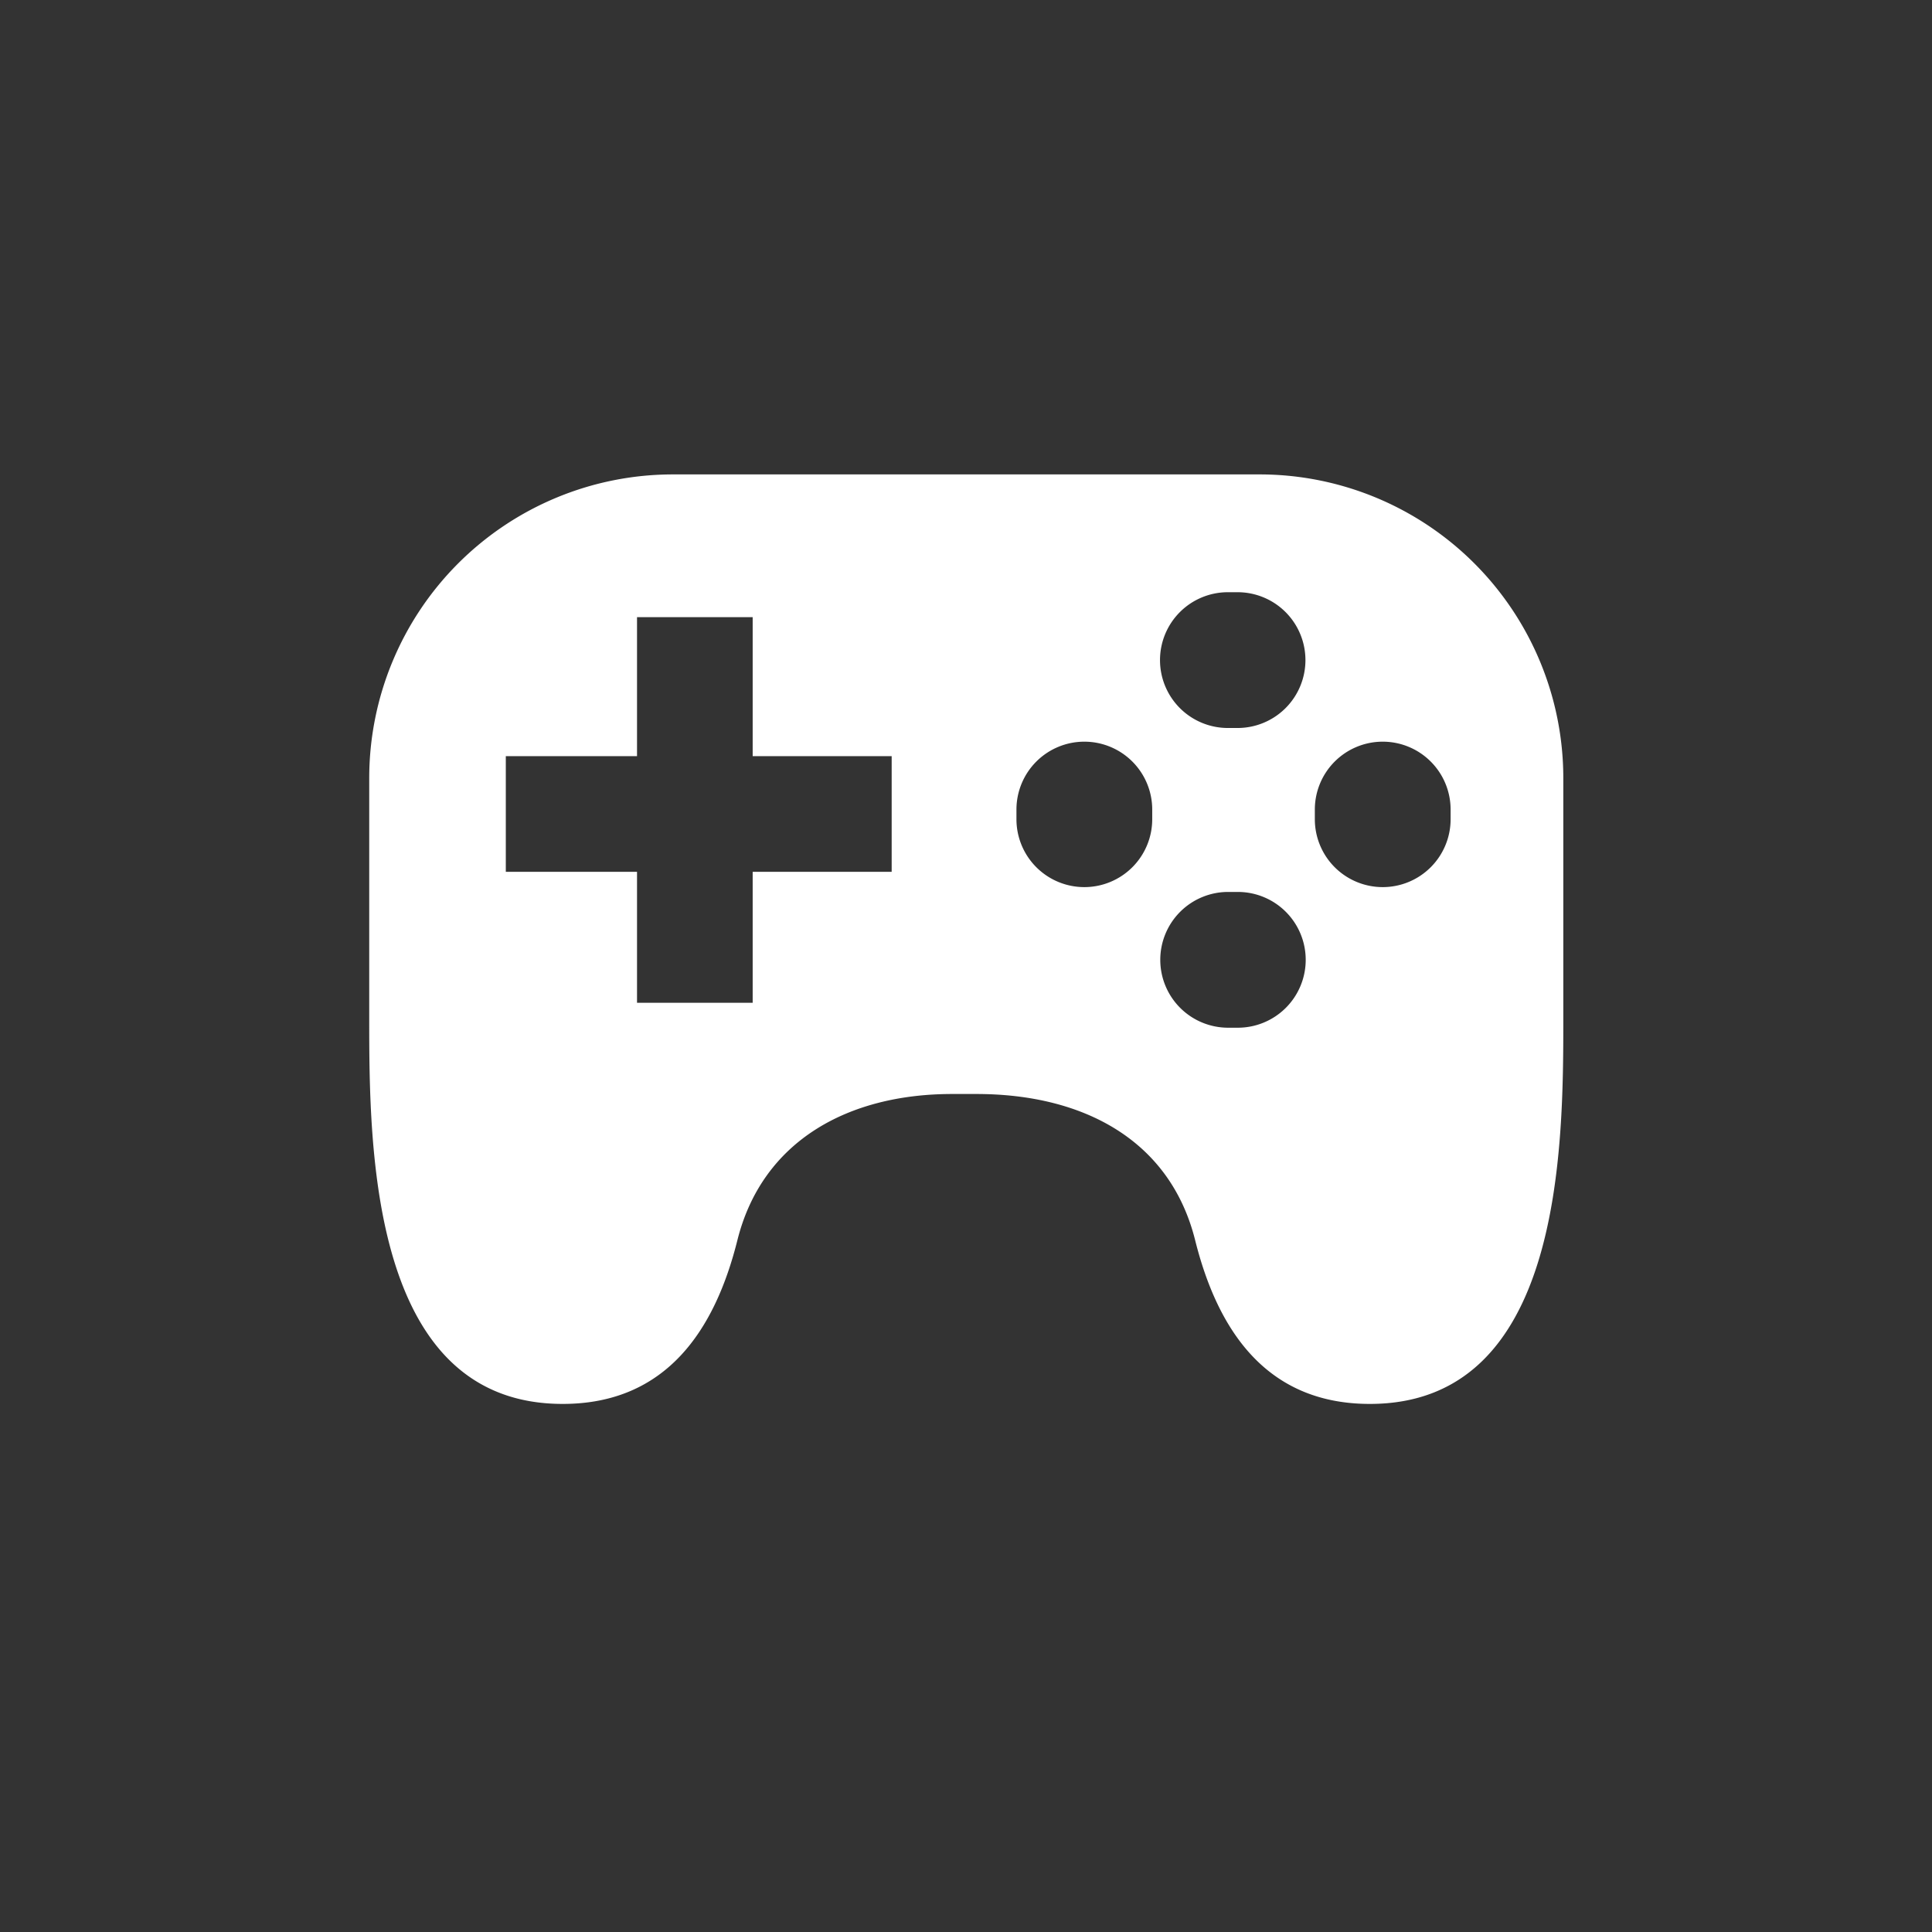<svg id="Icons" xmlns="http://www.w3.org/2000/svg" viewBox="0 0 72 72"><rect x="0" y="0" width="72" height="72" fill="#333333" stroke="none"/><defs><style>.cls-1{fill:#fff;}</style></defs><title>Games</title><path id="GPad" class="cls-1" d="M46.92,17.68H25.08A11.32,11.32,0,0,0,13.76,29v9h0c0,4.82.05,14.32,7.21,14.32,3.88,0,5.68-2.78,6.51-6.1.93-3.72,4.15-5.45,8-5.45h.91c4,0,7.22,1.73,8.15,5.45.83,3.32,2.63,6.1,6.51,6.1,7.16,0,7.21-9.5,7.21-14.32h0V29A11.32,11.32,0,0,0,46.92,17.68ZM49,30.17a2.53,2.53,0,0,1,2.53-2.53h0a2.53,2.53,0,0,1,2.53,2.53v.36a2.53,2.53,0,0,1-2.53,2.53h0A2.53,2.53,0,0,1,49,30.53ZM43.23,24.6a2.53,2.53,0,0,1,2.53-2.53h.36a2.53,2.53,0,0,1,2.53,2.53h0a2.53,2.53,0,0,1-2.53,2.53h-.36a2.53,2.53,0,0,1-2.53-2.53Zm-10,3.58v4.31H28.05v4.88H23.74V32.49H18.85V28.18h4.89V23h4.31v5.18Zm9.71,2.35a2.53,2.53,0,0,1-2.53,2.53h0a2.53,2.53,0,0,1-2.53-2.53v-.36a2.53,2.53,0,0,1,2.53-2.53h0a2.53,2.53,0,0,1,2.53,2.53Zm.3,5.24a2.53,2.53,0,0,1,2.53-2.53h.36a2.53,2.53,0,0,1,2.53,2.53h0a2.53,2.53,0,0,1-2.53,2.53h-.36a2.53,2.53,0,0,1-2.53-2.53Z"/></svg>